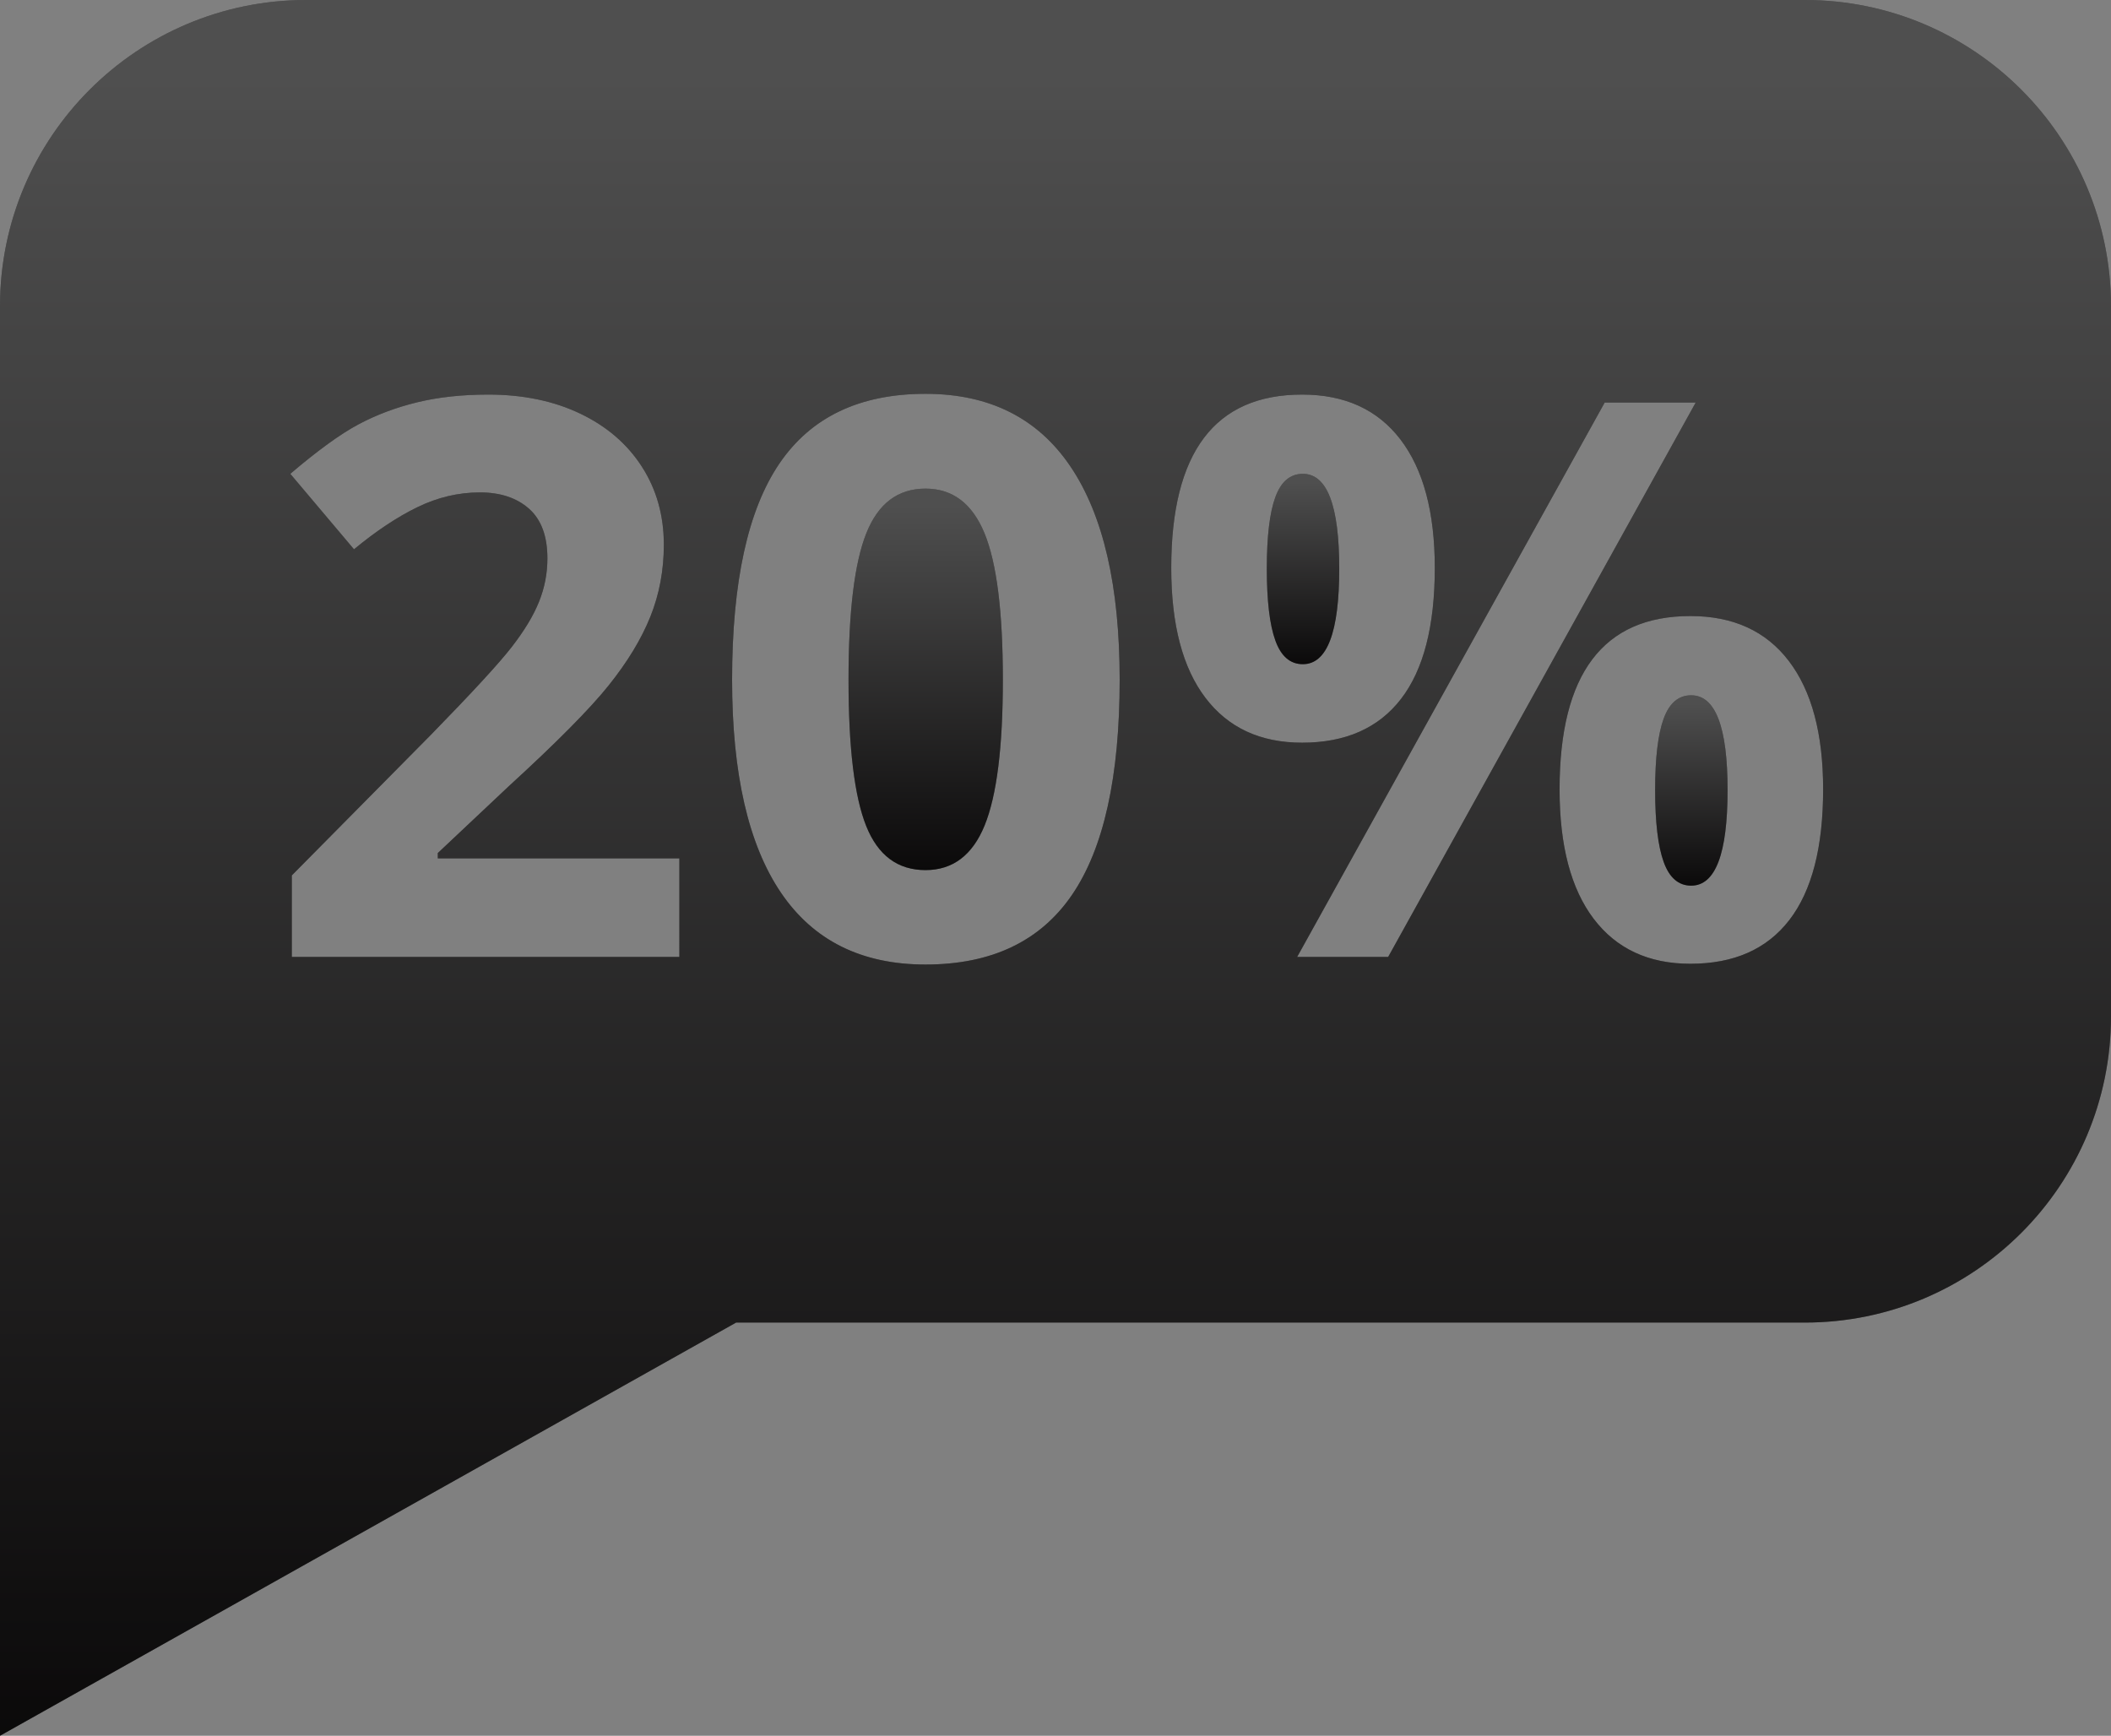 <?xml version="1.0" encoding="iso-8859-1"?>
<!-- Generator: Adobe Illustrator 21.1.0, SVG Export Plug-In . SVG Version: 6.00 Build 0)  -->
<svg version="1.1" id="Laag_1" xmlns="http://www.w3.org/2000/svg" xmlns:xlink="http://www.w3.org/1999/xlink" x="0px" y="0px"
	 viewBox="0 0 344.725 283.465" style="enable-background:new 0 0 344.725 283.465;" xml:space="preserve">
<rect x="0" y="0" width="344.725" height="283.465" fill="#808080" stroke="none"/>
<g>
	<g>
		<g>
			<path d="M294.72,0H50.004C22.388,0,0,22.388,0,50.004v142.397v23.585v67.478l120.207-67.478H294.72
				c27.617,0,50.004-22.388,50.004-50.004V50.004C344.725,22.388,322.337,0,294.72,0z M110.942,156.276h-63.29v-13.314
				l22.728-22.976c6.729-6.895,11.126-11.673,13.19-14.336s3.551-5.13,4.459-7.4s1.362-4.623,1.362-7.06
				c0-3.633-1.001-6.338-3.003-8.113c-2.003-1.774-4.676-2.663-8.021-2.663c-3.509,0-6.915,0.806-10.218,2.416
				c-3.304,1.609-6.75,3.901-10.342,6.874L47.405,77.38c4.458-3.798,8.153-6.481,11.085-8.051c2.931-1.568,6.13-2.775,9.599-3.622
				c3.468-0.846,7.348-1.27,11.643-1.27c5.655,0,10.651,1.032,14.986,3.096c4.335,2.065,7.699,4.954,10.094,8.67
				s3.592,7.969,3.592,12.758c0,4.17-0.733,8.081-2.198,11.735c-1.466,3.653-3.736,7.4-6.812,11.239
				c-3.076,3.84-8.495,9.311-16.257,16.411l-11.643,10.961v0.867h39.448V156.276z M175.069,146.12
				c-5.182,7.597-13.16,11.395-23.936,11.395c-10.445,0-18.321-3.922-23.626-11.766s-7.957-19.425-7.957-34.742
				c0-15.978,2.579-27.753,7.74-35.33c5.161-7.575,13.107-11.363,23.843-11.363c10.444,0,18.341,3.963,23.688,11.89
				c5.346,7.927,8.02,19.529,8.02,34.804C182.841,126.82,180.25,138.524,175.069,146.12z M196.836,113.948
				c-3.715-4.892-5.573-11.962-5.573-21.21c0-18.867,7.122-28.301,21.365-28.301c6.977,0,12.333,2.445,16.07,7.338
				c3.736,4.893,5.604,11.881,5.604,20.963c0,9.496-1.838,16.628-5.512,21.396c-3.675,4.768-9.062,7.152-16.163,7.152
				C205.815,121.287,200.552,118.841,196.836,113.948z M211.823,156.276l50.224-90.539h14.862l-50.224,90.539H211.823z
				 M292.205,150.238c-3.675,4.769-9.062,7.152-16.163,7.152c-6.812,0-12.075-2.445-15.791-7.338s-5.574-11.941-5.574-21.148
				c0-18.867,7.122-28.301,21.365-28.301c6.977,0,12.334,2.445,16.07,7.338s5.604,11.881,5.604,20.963
				C297.717,138.358,295.88,145.47,292.205,150.238z"/>
		</g>
		<g style="opacity:0.31;">
			<linearGradient id="SVGID_1_" gradientUnits="userSpaceOnUse" x1="172.362" y1="12.432" x2="172.362" y2="283.873">
				<stop  offset="0" style="stop-color:#FFFFFF"/>
				<stop  offset="1" style="stop-color:#231F20"/>
			</linearGradient>
			<path style="fill:url(#SVGID_1_);" d="M294.72,0H50.004C22.388,0,0,22.388,0,50.004v142.397v23.585v67.478l120.207-67.478H294.72
				c27.617,0,50.004-22.388,50.004-50.004V50.004C344.725,22.388,322.337,0,294.72,0z M110.942,156.276h-63.29v-13.314
				l22.728-22.976c6.729-6.895,11.126-11.673,13.19-14.336s3.551-5.13,4.459-7.4s1.362-4.623,1.362-7.06
				c0-3.633-1.001-6.338-3.003-8.113c-2.003-1.774-4.676-2.663-8.021-2.663c-3.509,0-6.915,0.806-10.218,2.416
				c-3.304,1.609-6.75,3.901-10.342,6.874L47.405,77.38c4.458-3.798,8.153-6.481,11.085-8.051c2.931-1.568,6.13-2.775,9.599-3.622
				c3.468-0.846,7.348-1.27,11.643-1.27c5.655,0,10.651,1.032,14.986,3.096c4.335,2.065,7.699,4.954,10.094,8.67
				s3.592,7.969,3.592,12.758c0,4.17-0.733,8.081-2.198,11.735c-1.466,3.653-3.736,7.4-6.812,11.239
				c-3.076,3.84-8.495,9.311-16.257,16.411l-11.643,10.961v0.867h39.448V156.276z M175.069,146.12
				c-5.182,7.597-13.16,11.395-23.936,11.395c-10.445,0-18.321-3.922-23.626-11.766s-7.957-19.425-7.957-34.742
				c0-15.978,2.579-27.753,7.74-35.33c5.161-7.575,13.107-11.363,23.843-11.363c10.444,0,18.341,3.963,23.688,11.89
				c5.346,7.927,8.02,19.529,8.02,34.804C182.841,126.82,180.25,138.524,175.069,146.12z M196.836,113.948
				c-3.715-4.892-5.573-11.962-5.573-21.21c0-18.867,7.122-28.301,21.365-28.301c6.977,0,12.333,2.445,16.07,7.338
				c3.736,4.893,5.604,11.881,5.604,20.963c0,9.496-1.838,16.628-5.512,21.396c-3.675,4.768-9.062,7.152-16.163,7.152
				C205.815,121.287,200.552,118.841,196.836,113.948z M211.823,156.276l50.224-90.539h14.862l-50.224,90.539H211.823z
				 M292.205,150.238c-3.675,4.769-9.062,7.152-16.163,7.152c-6.812,0-12.075-2.445-15.791-7.338s-5.574-11.941-5.574-21.148
				c0-18.867,7.122-28.301,21.365-28.301c6.977,0,12.334,2.445,16.07,7.338s5.604,11.881,5.604,20.963
				C297.717,138.358,295.88,145.47,292.205,150.238z"/>
		</g>
	</g>
	<g>
		<path d="M218.697,92.862c0-10.321-1.982-15.482-5.945-15.482c-2.065,0-3.561,1.27-4.49,3.809
			c-0.929,2.539-1.393,6.431-1.393,11.674s0.464,9.155,1.393,11.735c0.93,2.58,2.425,3.87,4.49,3.87
			C216.715,108.468,218.697,103.265,218.697,92.862z"/>
		<linearGradient id="SVGID_2_" gradientUnits="userSpaceOnUse" x1="212.783" y1="78.743" x2="212.783" y2="108.512">
			<stop  offset="0" style="stop-color:#FFFFFF"/>
			<stop  offset="1" style="stop-color:#231F20"/>
		</linearGradient>
		<path style="opacity:0.31;fill:url(#SVGID_2_);" d="M218.697,92.862c0-10.321-1.982-15.482-5.945-15.482
			c-2.065,0-3.561,1.27-4.49,3.809c-0.929,2.539-1.393,6.431-1.393,11.674s0.464,9.155,1.393,11.735c0.93,2.58,2.425,3.87,4.49,3.87
			C216.715,108.468,218.697,103.265,218.697,92.862z"/>
	</g>
	<g>
		<path d="M151.134,79.795c-4.5,0-7.721,2.426-9.661,7.276c-1.94,4.853-2.91,12.83-2.91,23.936c0,11.106,0.96,19.064,2.88,23.873
			c1.919,4.811,5.149,7.215,9.691,7.215c4.459,0,7.679-2.436,9.661-7.308c1.981-4.871,2.972-12.798,2.972-23.78
			c0-11.105-1.001-19.083-3.003-23.936C158.761,82.221,155.551,79.795,151.134,79.795z"/>
		<linearGradient id="SVGID_3_" gradientUnits="userSpaceOnUse" x1="151.164" y1="82.527" x2="151.164" y2="142.184">
			<stop  offset="0" style="stop-color:#FFFFFF"/>
			<stop  offset="1" style="stop-color:#231F20"/>
		</linearGradient>
		<path style="opacity:0.31;fill:url(#SVGID_3_);" d="M151.134,79.795c-4.5,0-7.721,2.426-9.661,7.276
			c-1.94,4.853-2.91,12.83-2.91,23.936c0,11.106,0.96,19.064,2.88,23.873c1.919,4.811,5.149,7.215,9.691,7.215
			c4.459,0,7.679-2.436,9.661-7.308c1.981-4.871,2.972-12.798,2.972-23.78c0-11.105-1.001-19.083-3.003-23.936
			C158.761,82.221,155.551,79.795,151.134,79.795z"/>
	</g>
	<g>
		<path d="M276.166,113.546c-2.064,0-3.561,1.27-4.489,3.809c-0.93,2.539-1.394,6.431-1.394,11.674
			c0,5.243,0.464,9.155,1.394,11.735c0.929,2.58,2.425,3.87,4.489,3.87c3.964,0,5.945-5.202,5.945-15.605
			C282.111,118.707,280.13,113.546,276.166,113.546z"/>
		<linearGradient id="SVGID_4_" gradientUnits="userSpaceOnUse" x1="276.197" y1="114.909" x2="276.197" y2="144.678">
			<stop  offset="0" style="stop-color:#FFFFFF"/>
			<stop  offset="1" style="stop-color:#231F20"/>
		</linearGradient>
		<path style="opacity:0.31;fill:url(#SVGID_4_);" d="M276.166,113.546c-2.064,0-3.561,1.27-4.489,3.809
			c-0.93,2.539-1.394,6.431-1.394,11.674c0,5.243,0.464,9.155,1.394,11.735c0.929,2.58,2.425,3.87,4.489,3.87
			c3.964,0,5.945-5.202,5.945-15.605C282.111,118.707,280.13,113.546,276.166,113.546z"/>
	</g>
</g>
</svg>
